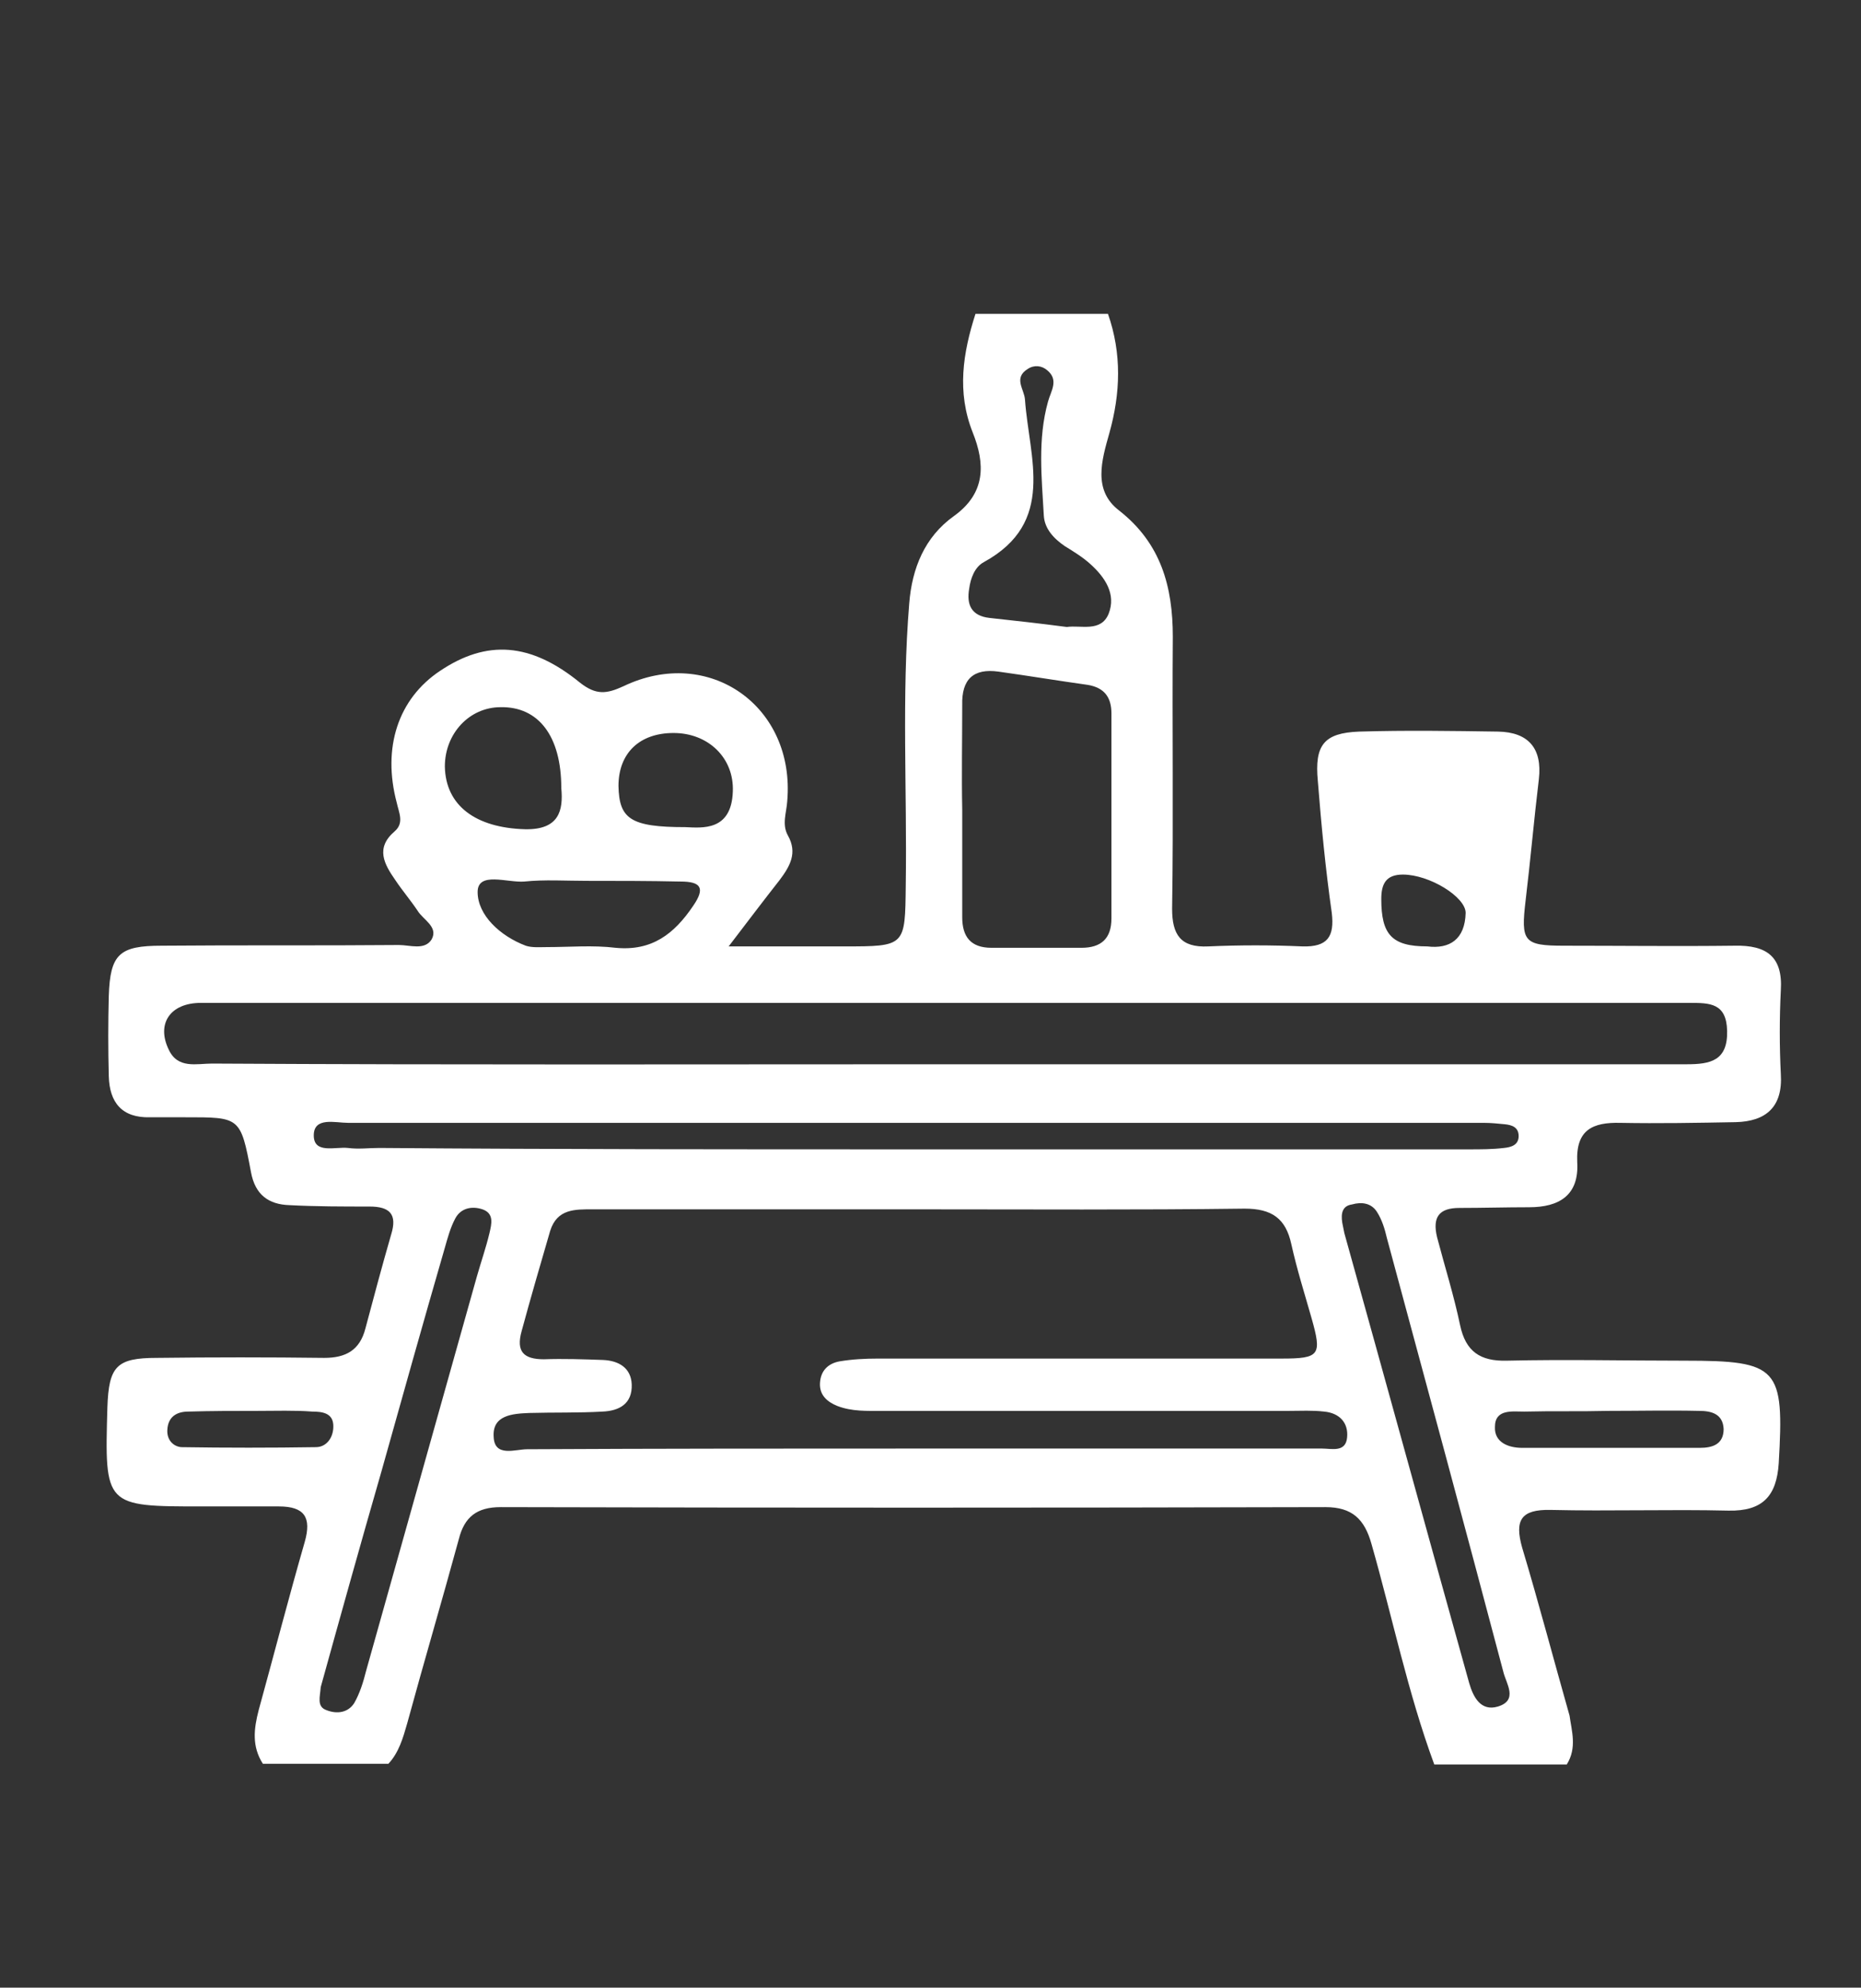 <?xml version="1.0" encoding="utf-8"?>
<!-- Generator: Adobe Illustrator 26.2.1, SVG Export Plug-In . SVG Version: 6.00 Build 0)  -->
<svg version="1.1" id="Capa_1" xmlns="http://www.w3.org/2000/svg" xmlns:xlink="http://www.w3.org/1999/xlink" x="0px" y="0px"
	 viewBox="0 0 266.9 285" style="enable-background:new 0 0 266.9 285;" xml:space="preserve">
<rect x="0" y="0" width="266.9" height="285" fill="#333333" stroke="none"/>
<style type="text/css">
	.st0{fill:#FFFFFF;}
</style>
<g>
	<g>
		<path class="st0" d="M224.7,253c-6.3,0-12.7,0-19,0c-3.8-10.3-6-21.1-9-31.6c-1-3.6-2.8-5.3-6.6-5.3c-39.4,0.1-78.8,0.1-118.3,0
			c-3.4,0-5.2,1.4-6,4.6c-2.4,8.8-5,17.6-7.4,26.4c-0.6,2.1-1.2,4.2-2.7,5.8c-6,0-12,0-18,0c-1.6-2.5-1.3-5-0.6-7.7
			c2.2-8,4.3-16.1,6.6-24.1c1-3.5,0-5.1-3.7-5.1s-7.3,0-11,0c-14,0-14,0-13.6-14.2c0.2-5.9,1.3-7.1,7.1-7.1c8-0.1,16-0.1,24,0
			c3.1,0,5.1-1.1,5.9-4.2c1.2-4.5,2.4-9,3.7-13.5c0.9-2.9-0.2-4-3.1-4c-3.8,0-7.7,0-11.5-0.2c-3-0.1-4.9-1.5-5.5-4.7
			c-1.5-8-1.6-7.9-9.5-7.9c-1.7,0-3.3,0-5,0c-4,0.1-5.8-2.1-5.9-5.9c-0.1-3.8-0.1-7.7,0-11.5c0.2-6,1.5-7.2,7.6-7.2
			c11.3-0.1,22.6,0,34-0.1c1.6,0,3.7,0.8,4.7-0.8c1-1.8-1.2-2.8-2-4.1c-1-1.5-2.2-2.9-3.2-4.4c-1.6-2.3-2.9-4.6-0.1-7
			c1.4-1.2,0.6-2.7,0.3-4.1c-2.1-7.9,0.2-14.9,6.2-18.9c6.7-4.5,13-4.1,20.1,1.7c2.3,1.8,3.8,1.6,6.2,0.5
			c12.3-5.9,24.7,2.9,23.5,16.5c-0.1,1.6-0.8,3.3,0.1,4.9c1.4,2.5,0.3,4.4-1.2,6.4c-2.2,2.8-4.4,5.7-7.3,9.5c6.3,0,11.4,0,16.5,0
			c8.9,0,8.8,0,8.9-8.8c0.2-13.5-0.6-27,0.5-40.4c0.4-5,2.2-9.5,6.4-12.5c4.6-3.3,4.5-7.5,2.7-12c-2.3-5.8-1.4-11.4,0.4-17
			c6.3,0,12.7,0,19,0c2,5.7,1.8,11.4,0.2,17.1c-1.1,3.9-2.4,8.2,1.4,11.1c6,4.7,7.7,10.9,7.7,18.1c-0.1,13,0.1,26-0.1,39
			c0,3.7,1.2,5.6,5.2,5.4c4.5-0.2,9-0.2,13.5,0c3.6,0.1,4.6-1.4,4.2-4.8c-0.9-6.3-1.5-12.6-2-18.9c-0.5-5.2,0.9-6.9,5.9-7.1
			c6.7-0.2,13.3-0.1,20,0c4.3,0.1,6.3,2.4,5.8,6.8c-0.7,5.8-1.2,11.6-1.9,17.4c-0.7,5.9-0.3,6.5,5.5,6.5c8.2,0,16.3,0.1,24.5,0
			c4.6-0.1,6.9,1.6,6.6,6.4c-0.2,4-0.2,8,0,12c0.3,4.7-2.1,6.8-6.5,6.9c-5.5,0.1-11,0.2-16.5,0.1c-4-0.1-6.4,1-6.2,5.6
			c0.3,4.8-2.6,6.5-6.9,6.5c-3.3,0-6.7,0.1-10,0.1c-2.9,0-3.9,1.3-3.2,4.2c1.1,4.2,2.4,8.3,3.3,12.6c0.8,3.8,2.9,5.2,6.7,5.1
			c8.5-0.2,17,0,25.5,0c13.5,0,14.3,1,13.5,14.7c-0.3,4.7-2.3,6.9-7.2,6.8c-8.5-0.2-17,0.1-25.5-0.1c-4.3-0.1-5.2,1.5-4.1,5.4
			c2.4,8,4.5,16,6.8,24.1C225.4,248.2,226.2,250.6,224.7,253z M132.2,207.7c19.1,0,38.3,0,57.4,0c1.4,0,3.4,0.6,3.6-1.6
			c0.2-2.1-1.1-3.5-3.3-3.7c-1.7-0.2-3.3-0.1-5-0.1c-19.5,0-39,0-58.4,0c-2.2,0-4.3,0.1-6.4-0.7c-1.5-0.6-2.6-1.6-2.5-3.3
			c0.1-1.8,1.2-2.8,2.8-3.1c1.8-0.3,3.6-0.4,5.5-0.4c19.3,0,38.6,0,57.9,0c5.5,0,5.8-0.5,4.3-5.8c-1-3.5-2.1-7-2.9-10.6
			c-0.8-3.7-2.8-5.1-6.7-5.1c-15.5,0.2-31,0.1-46.5,0.1c-15.7,0-31.3,0-47,0c-2.5,0-5.1-0.1-6.1,3.1c-1.4,4.8-2.8,9.6-4.1,14.4
			c-0.8,2.9,0.3,4,3.2,4c2.8-0.1,5.7,0,8.5,0.1c2.2,0.1,4,1.1,4.1,3.5c0.1,2.8-1.8,3.8-4.2,3.9c-3.5,0.2-7,0.1-10.5,0.2
			c-2.4,0.1-5.3,0.3-5.1,3.4c0.1,3,3.1,1.8,4.8,1.8C94.6,207.7,113.4,207.7,132.2,207.7z M135.4,152.6c8.3,0,16.7,0,25,0
			c27.2,0,54.3,0,81.5,0c3.4,0,5.9-0.5,5.8-4.8c-0.1-4-2.5-4-5.4-4c-71.2,0-142.3,0-213.5,0c-4.4,0-6.4,3-4.6,6.7c1.3,2.8,4,2,6.2,2
			C65.4,152.7,100.4,152.6,135.4,152.6z M138,116.1c0,5.1,0,10.3,0,15.4c0,2.8,1.2,4.4,4.2,4.4c4.3,0,8.6,0,12.9,0
			c2.8,0,4.3-1.3,4.3-4.2c0-9.8,0-19.6,0-29.4c0-2.3-1-3.7-3.4-4.1c-4.3-0.6-8.5-1.3-12.8-1.9c-3.6-0.5-5.3,1.1-5.2,4.8
			C138,106.1,137.9,111.1,138,116.1z M131.2,164.8c26.5,0,53,0,79.5,0c1.7,0,3.3,0,5-0.2c1-0.1,2.1-0.4,2.1-1.7c0-1.3-1-1.6-2-1.7
			c-1-0.1-2-0.2-3-0.2c-54.3,0-108.6,0-162.9,0c-1.8,0-4.9-0.9-4.9,1.8c0,2.7,3.1,1.6,4.9,1.8c1.5,0.2,3,0,4.5,0
			C79.9,164.8,105.5,164.8,131.2,164.8z M46,241.9c-0.1,1.4-0.6,2.8,0.8,3.3c1.5,0.6,3.1,0.4,4-1c0.8-1.4,1.3-3,1.7-4.6
			c5.3-18.9,10.6-37.7,15.9-56.6c0.6-2.1,1.3-4.1,1.8-6.2c0.3-1.3,0.7-2.8-1-3.4c-1.5-0.5-3.1-0.2-3.9,1.3c-0.7,1.3-1.1,2.8-1.5,4.2
			c-3.1,10.7-6.1,21.4-9.1,32.1C51.7,221.4,48.8,231.8,46,241.9z M192.5,175.3c0.1,0.5,0.2,1,0.3,1.5c6,21.5,11.9,43,17.9,64.5
			c0.6,2.1,1.7,4.1,4.1,3.4c3-0.9,1.2-3.3,0.8-5c-5.5-20.8-11.1-41.5-16.7-62.2c-0.3-1.3-0.7-2.6-1.4-3.7c-0.8-1.3-2.2-1.5-3.6-1.1
			C192.5,172.9,192.3,174,192.5,175.3z M153,89.9c2-0.3,4.9,0.8,6-1.9c1.1-2.8-0.5-5.2-2.6-7.1c-1.1-1-2.4-1.8-3.7-2.6
			c-1.6-1.1-2.9-2.5-3-4.4c-0.3-5.4-0.9-10.9,0.6-16.3c0.4-1.5,1.6-3.1-0.1-4.5c-0.8-0.7-1.9-0.8-2.8-0.2c-2.1,1.3-0.5,2.9-0.4,4.4
			c0.6,8.4,4.5,17.6-5.9,23.3c-1.3,0.7-1.9,2.3-2.1,3.8c-0.4,2.3,0.3,3.9,2.9,4.2C145.6,89,149.2,89.4,153,89.9z M84.1,126.3
			L84.1,126.3c-3,0-6-0.2-8.9,0.1c-2.4,0.2-6.7-1.5-6.7,1.5c0,3.3,3.2,6.3,6.9,7.7c0.9,0.3,2,0.2,3,0.2c3.3,0,6.6-0.3,9.9,0.1
			c5.2,0.5,8.4-2,11.1-6c1.8-2.6,1.1-3.5-1.8-3.5C93,126.3,88.5,126.3,84.1,126.3z M80.5,113c0-7.5-3.3-11.7-8.7-11.6
			c-4.5,0-8,3.8-8,8.5c0.1,5.6,4.4,8.8,11.5,9C80.2,119,80.8,116.2,80.5,113z M98.3,118.6c2.4,0.1,6.6,0.6,6.8-5.1
			c0.2-4.8-3.5-8.4-8.5-8.4c-4.9,0-7.9,2.9-7.9,7.6C88.8,117.4,90.4,118.6,98.3,118.6z M230.6,202.3L230.6,202.3c-4,0.1-8,0-12,0.1
			c-1.7,0-4.2-0.4-4.2,2.2c-0.1,2.2,1.9,3,3.9,3c8.5,0,17,0,25.5,0c1.8,0,3.4-0.5,3.4-2.7c-0.1-2.2-1.8-2.6-3.5-2.6
			C239.3,202.2,235,202.3,230.6,202.3z M36.9,202.3L36.9,202.3c-3.3,0-6.6,0-9.9,0.1c-1.6,0-2.9,0.7-3,2.6c-0.1,1.4,0.8,2.4,2,2.5
			c6.4,0.1,12.9,0.1,19.3,0c1.6,0,2.6-1.5,2.5-3.2c-0.1-1.7-1.6-1.9-3-1.9C42.2,202.2,39.6,202.3,36.9,202.3z M204.7,135.7
			c3.2,0.4,5.4-1,5.5-4.8c0-2.3-5.2-5.5-9-5.5c-2.4,0-3.1,1.3-3.1,3.5C198.1,134,199.6,135.7,204.7,135.7z"/>
	</g>
</g>
</svg>
